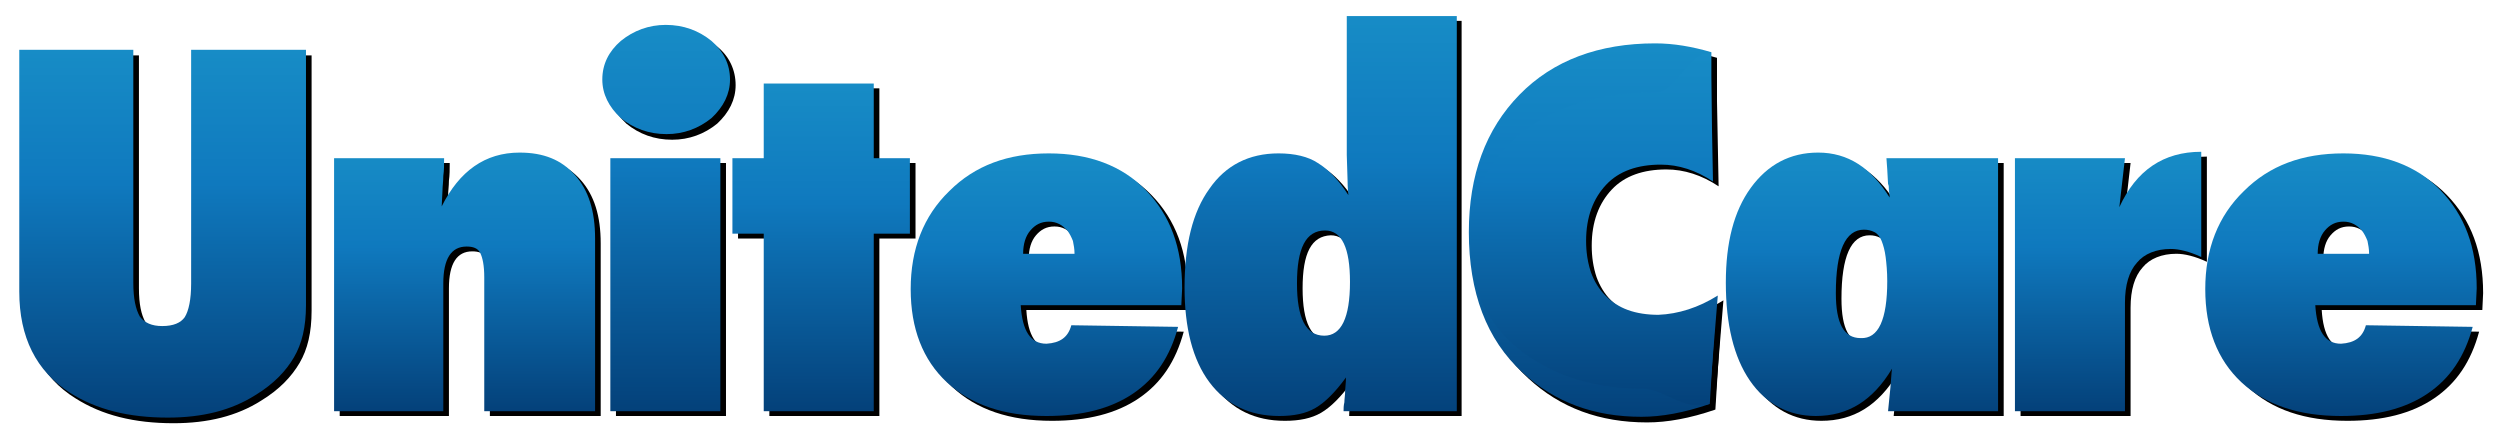 <?xml version="1.0" encoding="utf-8"?>
<!-- Generator: Adobe Illustrator 24.3.0, SVG Export Plug-In . SVG Version: 6.00 Build 0)  -->
<svg version="1.1" id="Layer_1" xmlns="http://www.w3.org/2000/svg" xmlns:xlink="http://www.w3.org/1999/xlink" x="0px" y="0px"
	 viewBox="0 0 311.3 53.4" style="enable-background:new 0 0 311.3 53.4;" xml:space="preserve">
<style type="text/css">
	.st0{fill:url(#SVGID_1_);}
	.st1{fill:url(#SVGID_2_);}
	.st2{fill:url(#SVGID_3_);}
	.st3{fill:url(#SVGID_4_);}
	.st4{fill:url(#SVGID_5_);}
	.st5{fill:url(#SVGID_6_);}
	.st6{fill:url(#SVGID_7_);}
	.st7{fill:url(#SVGID_8_);}
	.st8{fill:url(#SVGID_9_);}
	.st9{fill:url(#SVGID_10_);}
	.st10{fill:url(#SVGID_11_);}
</style>
<g>
	<g>
		<g>
			<g>
				<path d="M214.4,38l-0.8,13c-3.2,1.1-6,1.6-8.5,1.6c-5.9,0-10.8-1.8-14.8-5.5c-4.5-4.1-6.7-10-6.7-17.5c0-7.1,2.1-12.8,6.3-17.1
					c4.2-4.3,9.9-6.4,16.9-6.4c2.3,0,4.6,0.4,7,1.1V20c-2.1-1.8-4.3-2.7-6.5-2.7c-2.9,0-5.2,1.1-6.8,3.2c-1.6,2.1-2.5,5.1-2.5,8.8
					c0,1.8,0.2,3.5,0.6,4.9c0.4,1.4,1,2.6,1.8,3.6c0.8,1,1.7,1.7,2.8,2.3s2.4,0.8,3.8,0.8C209.5,40.9,211.9,39.9,214.4,38z"/>
				<path d="M249.5,51.8h-13.7c0.1-1,0.2-2,0.3-3c0.1-1,0.1-1.7,0.2-2.3c-2.4,4-5.5,5.9-9.5,5.9c-3.4,0-6.2-1.5-8.2-4.4
					c-2-2.9-3-7-3-12.2c0-5,1-8.9,3.1-11.8c2.1-2.9,4.9-4.4,8.4-4.4c3.7,0,6.6,1.9,8.9,5.6c0-0.4-0.1-0.7-0.1-1c0-0.3,0-0.5-0.1-0.7
					l-0.1-1.8l-0.1-1.4h13.9V51.8z M235.7,35.7c0-1.2-0.1-2.2-0.2-3c-0.1-0.8-0.3-1.5-0.5-2c-0.2-0.5-0.5-0.9-0.9-1.1
					c-0.4-0.2-0.8-0.3-1.3-0.3c-2.3,0-3.5,2.6-3.5,7.9c0,3.8,1,5.6,3.1,5.6C234.6,42.8,235.7,40.4,235.7,35.7z"/>
				<path d="M265.3,51.8h-13.7V20.3h13.7l-0.7,6.1c2.1-4.6,5.5-6.9,10.2-6.9v13.1c-1.5-0.7-2.8-1-3.8-1c-1.8,0-3.3,0.6-4.2,1.7
					c-1,1.1-1.5,2.8-1.5,5V51.8z"/>
				<path d="M295.4,41.1l13.3,0.2c-1,3.7-2.8,6.4-5.6,8.3s-6.4,2.8-10.8,2.8c-5.3,0-9.4-1.4-12.4-4.2c-3-2.8-4.5-6.7-4.5-11.6
					c0-5,1.6-9.1,4.8-12.2c3.2-3.2,7.3-4.7,12.4-4.7c5,0,9.1,1.5,12.1,4.6c3,3.1,4.5,7.1,4.5,12.2l-0.1,2.1h-20
					c0.2,3.2,1.2,4.8,3.2,4.8C293.9,43.4,294.9,42.6,295.4,41.1z M295.7,32.2c0-0.6-0.1-1.1-0.2-1.6c-0.2-0.5-0.4-0.9-0.7-1.3
					c-0.3-0.3-0.6-0.6-1-0.8c-0.4-0.2-0.8-0.3-1.3-0.3c-1,0-1.7,0.4-2.3,1.1c-0.6,0.7-0.9,1.7-0.9,2.9H295.7z"/>
			</g>
			<g>
				<path d="M24.6,6.9h14.2v31.8c0,2.7-0.5,4.8-1.5,6.5c-1,1.7-2.5,3.3-4.8,4.7c-3,1.9-6.6,2.8-10.9,2.8c-4.9,0-8.9-1-12.2-3.1
					c-4.2-2.6-6.3-6.8-6.3-12.6V6.9h14.2v29c0,2,0.3,3.3,0.8,4.2c0.6,0.8,1.5,1.2,2.8,1.2c1.4,0,2.3-0.4,2.8-1.1
					c0.5-0.8,0.8-2.2,0.8-4.2V6.9z"/>
				<path d="M74.6,51.8H61V35.1c0-1.4-0.2-2.4-0.5-3c-0.3-0.6-0.9-0.8-1.7-0.8c-1.9,0-2.9,1.5-2.9,4.6v15.9H42.3V20.3h13.7
					c0,0.8,0,1.5-0.1,2.2c0,0.7-0.1,1.3-0.1,1.8l-0.1,2c2.2-4.4,5.4-6.7,9.7-6.7c3,0,5.2,0.9,6.9,2.8c1.7,1.9,2.5,4.5,2.5,7.9V51.8z
					"/>
				<path d="M91.6,10.6c0,1.8-0.8,3.4-2.3,4.8c-1.6,1.3-3.5,2-5.6,2c-2.2,0-4.1-0.7-5.7-2c-1.5-1.4-2.3-3-2.3-4.8
					c0-1.9,0.8-3.5,2.3-4.8c1.6-1.3,3.5-2,5.6-2c2.2,0,4.1,0.7,5.7,2C90.8,7,91.6,8.7,91.6,10.6z M90.4,51.8H76.7V20.3h13.7V51.8z"
					/>
				<path d="M109.5,51.8H95.8V29.7h-3.9v-9.4h3.9v-9.3h13.7v9.3h4.5v9.4h-4.5V51.8z"/>
				<path d="M134.1,41.1l13.3,0.2c-1,3.7-2.8,6.4-5.6,8.3c-2.8,1.9-6.4,2.8-10.8,2.8c-5.3,0-9.4-1.4-12.4-4.2
					c-3-2.8-4.5-6.7-4.5-11.6c0-5,1.6-9.1,4.8-12.2c3.2-3.2,7.3-4.7,12.4-4.7c5,0,9.1,1.5,12.1,4.6c3,3.1,4.5,7.1,4.5,12.2l-0.1,2.1
					h-20c0.2,3.2,1.2,4.8,3.2,4.8C132.7,43.4,133.7,42.6,134.1,41.1z M134.5,32.2c0-0.6-0.1-1.1-0.2-1.6c-0.2-0.5-0.4-0.9-0.7-1.3
					c-0.3-0.3-0.6-0.6-1-0.8c-0.4-0.2-0.8-0.3-1.3-0.3c-1,0-1.7,0.4-2.3,1.1c-0.6,0.7-0.9,1.7-0.9,2.9H134.5z"/>
				<path d="M168,51.8c0-0.3,0-0.7,0.1-1.1c0-0.4,0.1-0.9,0.1-1.5c0-0.3,0.1-0.9,0.1-1.6c-1.3,1.8-2.6,3.1-3.8,3.8
					c-1.2,0.7-2.7,1-4.5,1c-3.7,0-6.6-1.4-8.7-4.2c-2.1-2.8-3.1-6.8-3.1-11.8c0-5.3,1-9.4,3.1-12.3c2-2.9,4.9-4.4,8.6-4.4
					c2,0,3.7,0.4,4.9,1.2c1.3,0.8,2.6,2.1,3.8,4c-0.1-1-0.1-1.6-0.1-1.8l-0.1-3.2V2.6H182v49.2H168z M162.2,35.9
					c0,4.3,1.1,6.5,3.4,6.5c2.1,0,3.2-2.2,3.2-6.7c0-4.2-1-6.4-3.1-6.4C163.3,29.4,162.2,31.5,162.2,35.9z"/>
			</g>
			<g>
				<path d="M214.6,37.4l-1.1,13.5c-3.2,0.9-5.7-1.9-8.2-1.9c-5.9,0-10.8-1.5-14.8-4.4c-4.5-3.3-6.7-7.9-6.7-13.9
					c0-5.6,2.1-10.1,6.3-13.5c4.2-3.4,9.9-5.1,16.9-5.1c2.3,0,4.3-5.4,6.7-4.8l0.3,15.9c-2.1-1.4-4.3-2.1-6.5-2.1
					c-2.9,0-5.2,0.8-6.8,2.5c-1.6,1.7-2.5,4-2.5,7c0,1.4,0.2,2.7,0.6,3.9c0.4,1.1,1,2.1,1.8,2.9c0.8,0.8,1.7,1.4,2.8,1.8
					c1.1,0.4,2.4,0.6,3.8,0.6C209.7,39.7,212.2,38.9,214.6,37.4z"/>
			</g>
		</g>
	</g>
	<g>
		<g>
			<g>
				<linearGradient id="SVGID_1_" gradientUnits="userSpaceOnUse" x1="198.248" y1="5.407" x2="198.248" y2="51.941">
					<stop  offset="0" style="stop-color:#178CC6"/>
					<stop  offset="0.365" style="stop-color:#0F79BE"/>
					<stop  offset="1" style="stop-color:#04417A"/>
				</linearGradient>
				<path class="st0" d="M213.7,37.3l-0.8,13c-3.2,1.1-6,1.6-8.5,1.6c-5.9,0-10.8-1.8-14.8-5.5c-4.5-4.1-6.7-10-6.7-17.5
					c0-7.1,2.1-12.8,6.3-17.1c4.2-4.3,9.9-6.4,16.9-6.4c2.3,0,4.6,0.4,7,1.1v12.8c-2.1-1.8-4.3-2.7-6.5-2.7c-2.9,0-5.2,1.1-6.8,3.2
					c-1.6,2.1-2.5,5.1-2.5,8.8c0,1.8,0.2,3.5,0.6,4.9c0.4,1.4,1,2.6,1.8,3.6c0.8,1,1.7,1.7,2.8,2.3s2.4,0.8,3.8,0.8
					C208.8,40.2,211.2,39.3,213.7,37.3z"/>
				<linearGradient id="SVGID_2_" gradientUnits="userSpaceOnUse" x1="231.84" y1="19.027" x2="231.84" y2="51.796">
					<stop  offset="0" style="stop-color:#178CC6"/>
					<stop  offset="0.365" style="stop-color:#0F79BE"/>
					<stop  offset="1" style="stop-color:#04417A"/>
				</linearGradient>
				<path class="st1" d="M248.8,51.2h-13.7c0.1-1,0.2-2,0.3-3c0.1-1,0.1-1.7,0.2-2.3c-2.4,4-5.5,5.9-9.5,5.9c-3.4,0-6.2-1.5-8.2-4.4
					c-2-2.9-3-7-3-12.2c0-5,1-8.9,3.1-11.8c2.1-2.9,4.9-4.4,8.4-4.4c3.7,0,6.6,1.9,8.9,5.6c0-0.4-0.1-0.7-0.1-1c0-0.3,0-0.5-0.1-0.7
					l-0.1-1.8l-0.1-1.4h13.9V51.2z M235,35c0-1.2-0.1-2.2-0.2-3c-0.1-0.8-0.3-1.5-0.5-2c-0.2-0.5-0.5-0.9-0.9-1.1
					c-0.4-0.2-0.8-0.3-1.3-0.3c-2.3,0-3.5,2.6-3.5,7.9c0,3.8,1,5.6,3.1,5.6C233.9,42.2,235,39.8,235,35z"/>
				<linearGradient id="SVGID_3_" gradientUnits="userSpaceOnUse" x1="262.507" y1="18.939" x2="262.507" y2="51.156">
					<stop  offset="0" style="stop-color:#178CC6"/>
					<stop  offset="0.365" style="stop-color:#0F79BE"/>
					<stop  offset="1" style="stop-color:#04417A"/>
				</linearGradient>
				<path class="st2" d="M264.6,51.2h-13.7V19.7h13.7l-0.7,6.1c2.1-4.6,5.5-6.9,10.2-6.9V32c-1.5-0.7-2.8-1-3.8-1
					c-1.8,0-3.3,0.6-4.2,1.7c-1,1.1-1.5,2.8-1.5,5V51.2z"/>
				<linearGradient id="SVGID_4_" gradientUnits="userSpaceOnUse" x1="291.635" y1="19.056" x2="291.635" y2="51.796">
					<stop  offset="0" style="stop-color:#178CC6"/>
					<stop  offset="0.365" style="stop-color:#0F79BE"/>
					<stop  offset="1" style="stop-color:#04417A"/>
				</linearGradient>
				<path class="st3" d="M294.6,40.5l13.3,0.2c-1,3.7-2.8,6.4-5.6,8.3c-2.8,1.9-6.4,2.8-10.8,2.8c-5.3,0-9.4-1.4-12.4-4.2
					c-3-2.8-4.5-6.7-4.5-11.6c0-5,1.6-9.1,4.8-12.2c3.2-3.2,7.3-4.7,12.4-4.7c5,0,9.1,1.5,12.1,4.6c3,3.1,4.5,7.1,4.5,12.2l-0.1,2.1
					h-20c0.2,3.2,1.2,4.8,3.2,4.8C293.2,42.7,294.2,42,294.6,40.5z M295,31.6c0-0.6-0.1-1.1-0.2-1.6c-0.2-0.5-0.4-0.9-0.7-1.3
					c-0.3-0.3-0.6-0.6-1-0.8c-0.4-0.2-0.8-0.3-1.3-0.3c-1,0-1.7,0.4-2.3,1.1c-0.6,0.7-0.9,1.7-0.9,2.9H295z"/>
			</g>
			<g>
				<linearGradient id="SVGID_5_" gradientUnits="userSpaceOnUse" x1="20.239" y1="6.222" x2="20.239" y2="51.941">
					<stop  offset="0" style="stop-color:#178CC6"/>
					<stop  offset="0.365" style="stop-color:#0F79BE"/>
					<stop  offset="1" style="stop-color:#04417A"/>
				</linearGradient>
				<path class="st4" d="M23.9,6.2h14.2V38c0,2.7-0.5,4.8-1.5,6.5c-1,1.7-2.5,3.3-4.8,4.7c-3,1.9-6.6,2.8-10.9,2.8
					c-4.9,0-8.9-1-12.2-3.1C4.5,46.2,2.4,42,2.4,36.3V6.2h14.2v29c0,2,0.3,3.3,0.8,4.2c0.6,0.8,1.5,1.2,2.8,1.2
					c1.4,0,2.3-0.4,2.8-1.1c0.5-0.8,0.8-2.2,0.8-4.2V6.2z"/>
				<linearGradient id="SVGID_6_" gradientUnits="userSpaceOnUse" x1="57.75" y1="19.027" x2="57.75" y2="51.156">
					<stop  offset="0" style="stop-color:#178CC6"/>
					<stop  offset="0.365" style="stop-color:#0F79BE"/>
					<stop  offset="1" style="stop-color:#04417A"/>
				</linearGradient>
				<path class="st5" d="M73.9,51.2H60.3V34.5c0-1.4-0.2-2.4-0.5-3c-0.3-0.6-0.9-0.8-1.7-0.8c-1.9,0-2.9,1.5-2.9,4.6v15.9H41.6V19.7
					h13.7c0,0.8,0,1.5-0.1,2.2c0,0.7-0.1,1.3-0.1,1.8l-0.1,2c2.2-4.4,5.4-6.7,9.7-6.7c3,0,5.2,0.9,6.9,2.8c1.7,1.9,2.5,4.5,2.5,7.9
					V51.2z"/>
				<linearGradient id="SVGID_7_" gradientUnits="userSpaceOnUse" x1="82.9" y1="3.079" x2="82.9" y2="51.156">
					<stop  offset="0" style="stop-color:#178CC6"/>
					<stop  offset="0.365" style="stop-color:#0F79BE"/>
					<stop  offset="1" style="stop-color:#04417A"/>
				</linearGradient>
				<path class="st6" d="M90.9,9.9c0,1.8-0.8,3.4-2.3,4.8c-1.6,1.3-3.5,2-5.6,2c-2.2,0-4.1-0.7-5.7-2c-1.5-1.4-2.3-3-2.3-4.8
					c0-1.9,0.8-3.5,2.3-4.8c1.6-1.3,3.5-2,5.6-2c2.2,0,4.1,0.7,5.7,2C90.1,6.4,90.9,8,90.9,9.9z M89.7,51.2H76V19.7h13.7V51.2z"/>
				<linearGradient id="SVGID_8_" gradientUnits="userSpaceOnUse" x1="102.26" y1="10.443" x2="102.26" y2="51.156">
					<stop  offset="0" style="stop-color:#178CC6"/>
					<stop  offset="0.365" style="stop-color:#0F79BE"/>
					<stop  offset="1" style="stop-color:#04417A"/>
				</linearGradient>
				<path class="st7" d="M108.8,51.2H95.1V29.1h-3.9v-9.4h3.9v-9.3h13.7v9.3h4.5v9.4h-4.5V51.2z"/>
				<linearGradient id="SVGID_9_" gradientUnits="userSpaceOnUse" x1="130.431" y1="19.056" x2="130.431" y2="51.796">
					<stop  offset="0" style="stop-color:#178CC6"/>
					<stop  offset="0.365" style="stop-color:#0F79BE"/>
					<stop  offset="1" style="stop-color:#04417A"/>
				</linearGradient>
				<path class="st8" d="M133.4,40.5l13.3,0.2c-1,3.7-2.8,6.4-5.6,8.3c-2.8,1.9-6.4,2.8-10.8,2.8c-5.3,0-9.4-1.4-12.4-4.2
					c-3-2.8-4.5-6.7-4.5-11.6c0-5,1.6-9.1,4.8-12.2c3.2-3.2,7.3-4.7,12.4-4.7c5,0,9.1,1.5,12.1,4.6c3,3.1,4.5,7.1,4.5,12.2l-0.1,2.1
					h-20c0.2,3.2,1.2,4.8,3.2,4.8C132,42.7,133,42,133.4,40.5z M133.8,31.6c0-0.6-0.1-1.1-0.2-1.6c-0.2-0.5-0.4-0.9-0.7-1.3
					c-0.3-0.3-0.6-0.6-1-0.8c-0.4-0.2-0.8-0.3-1.3-0.3c-1,0-1.7,0.4-2.3,1.1c-0.6,0.7-0.9,1.7-0.9,2.9H133.8z"/>
				<linearGradient id="SVGID_10_" gradientUnits="userSpaceOnUse" x1="164.298" y1="2.002" x2="164.298" y2="51.796">
					<stop  offset="0" style="stop-color:#178CC6"/>
					<stop  offset="0.365" style="stop-color:#0F79BE"/>
					<stop  offset="1" style="stop-color:#04417A"/>
				</linearGradient>
				<path class="st9" d="M167.3,51.2c0-0.3,0-0.7,0.1-1.1c0-0.4,0.1-0.9,0.1-1.5c0-0.3,0.1-0.9,0.1-1.6c-1.3,1.8-2.6,3.1-3.8,3.8
					c-1.2,0.7-2.7,1-4.5,1c-3.7,0-6.6-1.4-8.7-4.2c-2.1-2.8-3.1-6.8-3.1-11.8c0-5.3,1-9.4,3.1-12.3c2-2.9,4.9-4.4,8.6-4.4
					c2,0,3.7,0.4,4.9,1.2c1.3,0.8,2.6,2.1,3.8,4c-0.1-1-0.1-1.6-0.1-1.8l-0.1-3.2V2h13.7v49.2H167.3z M161.5,35.3
					c0,4.3,1.1,6.5,3.4,6.5c2.1,0,3.2-2.2,3.2-6.7c0-4.2-1-6.4-3.1-6.4C162.6,28.7,161.5,30.9,161.5,35.3z"/>
			</g>
			<g>
				<linearGradient id="SVGID_11_" gradientUnits="userSpaceOnUse" x1="198.495" y1="6.558" x2="198.495" y2="50.395">
					<stop  offset="0" style="stop-color:#178CC6"/>
					<stop  offset="0.365" style="stop-color:#0F79BE"/>
					<stop  offset="1" style="stop-color:#04417A"/>
				</linearGradient>
				<path class="st10" d="M213.9,36.8l-1.1,13.5c-3.2,0.9-5.7-1.9-8.2-1.9c-5.9,0-10.8-1.5-14.8-4.4c-4.5-3.3-6.7-7.9-6.7-13.9
					c0-5.6,2.1-10.1,6.3-13.5c4.2-3.4,9.9-5.1,16.9-5.1c2.3,0,4.3-5.4,6.7-4.8l0.3,15.9c-2.1-1.4-4.3-2.1-6.5-2.1
					c-2.9,0-5.2,0.8-6.8,2.5c-1.6,1.7-2.5,4-2.5,7c0,1.4,0.2,2.7,0.6,3.9c0.4,1.1,1,2.1,1.8,2.9c0.8,0.8,1.7,1.4,2.8,1.8
					c1.1,0.4,2.4,0.6,3.8,0.6C209,39.1,211.5,38.3,213.9,36.8z"/>
			</g>
		</g>
	</g>
</g>
</svg>
